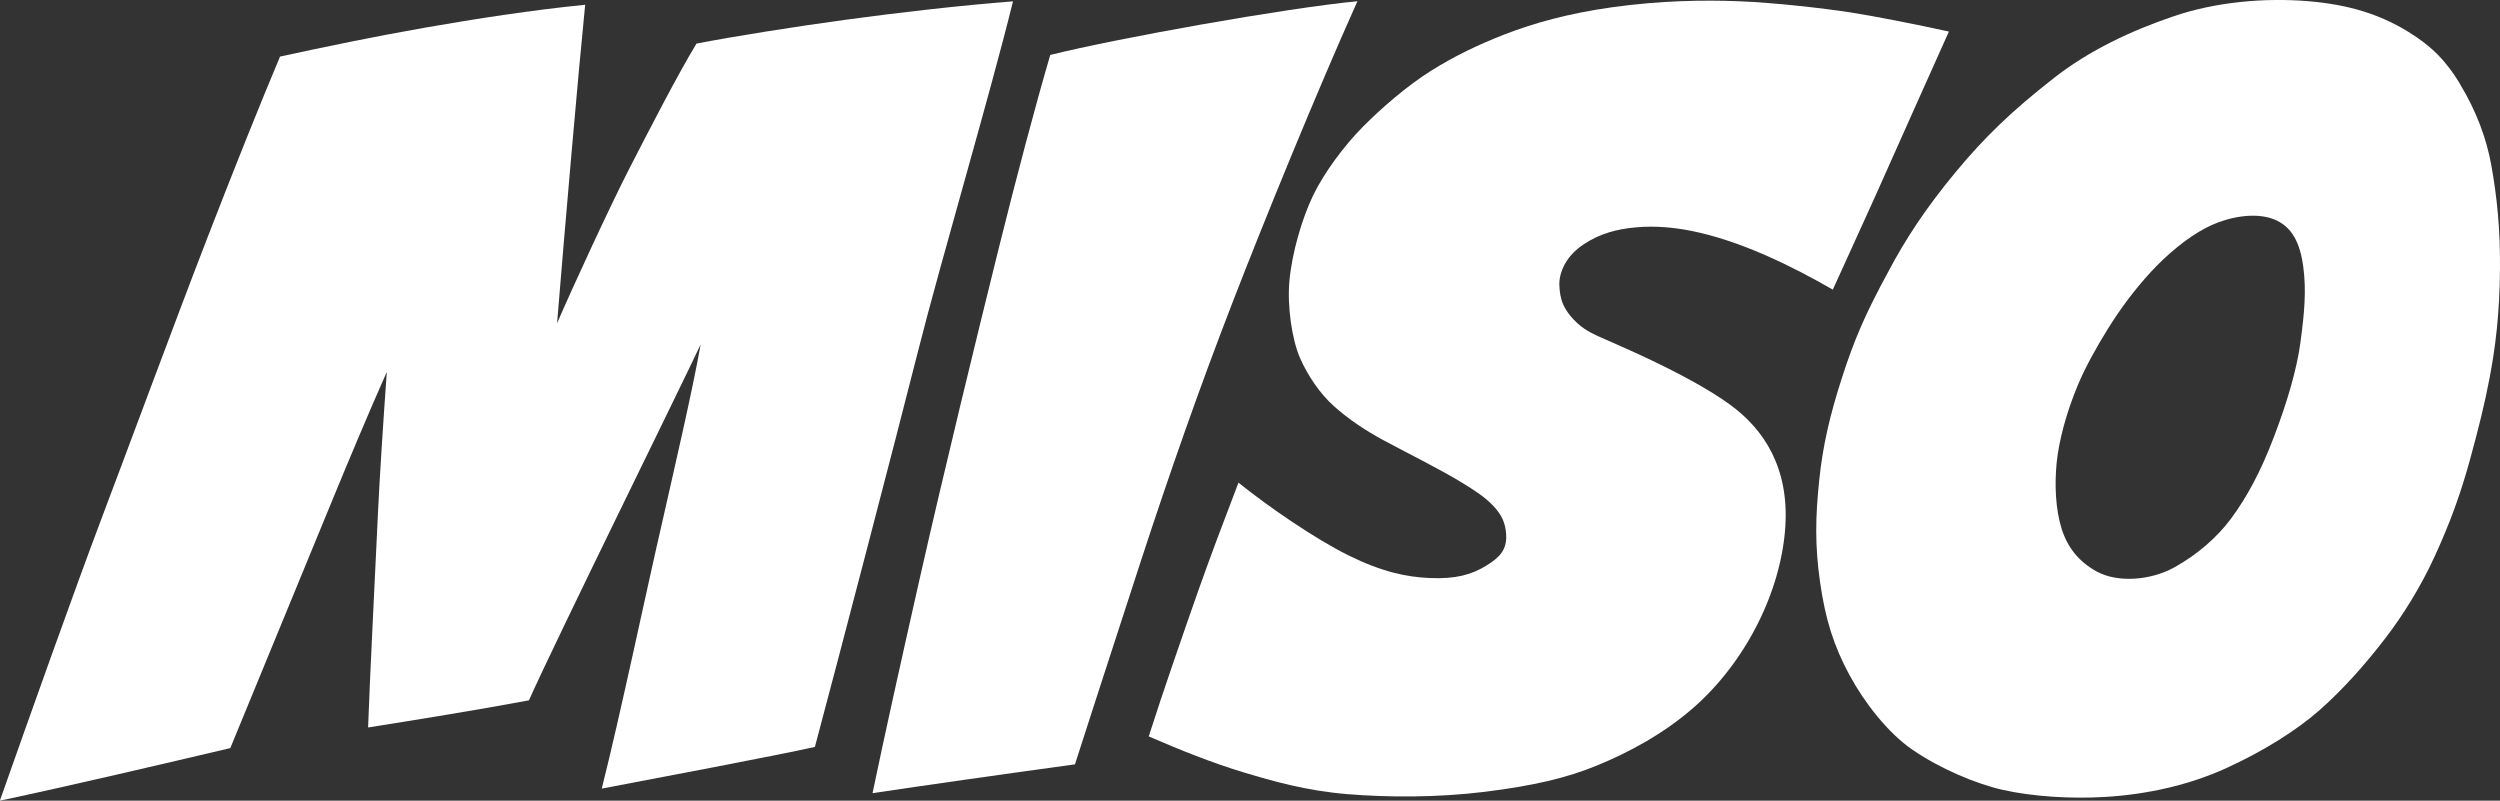 <?xml version="1.0" encoding="UTF-8"?>
<svg id="a" data-name="Layer 2" xmlns="http://www.w3.org/2000/svg" width="388.95" height="124.57" viewBox="0 0 388.95 124.57">
  <rect x="0" y="0" width="388.95" height="124.57" fill="#333333" stroke="none"/>
  <g id="b" data-name="logo">
    <g>
      <path d="M167.23,118.92c-11.43,1.56-23.59,3.3-31.48,4.48,1.69-8.16,4.39-20.35,7.48-34.01,3.57-15.77,8.68-36.78,12.13-50.66,2.78-11.2,5.8-22.57,8.04-30.18,10.43-2.61,36.63-7.29,47.79-8.36-6.39,14.24-14.49,34.09-19.47,46.96-5.22,13.51-9.72,26.36-14.3,40.37s-10.18,31.4-10.18,31.4h-.01Z" style="fill: #fff;"/>
      <path d="M382.71,13.02c-2.12-3.49-4.37-5.87-8.27-8.22-4.36-2.62-9.06-4.08-15.28-4.61-6.76-.57-14.41.1-20.98,2.34-6.67,2.27-13.08,5.28-18.57,9.56-6.73,5.25-10.99,9.41-15.42,14.77s-7.64,10.14-10.5,15.58c-3.5,6.44-5.22,10.43-7.15,16.43-1.88,5.84-2.96,10.56-3.5,15.8-.6,5.75-.69,10.12.12,15.86.84,5.91,2.16,10,4.59,14.51,2.32,4.28,5.96,8.97,9.77,11.59,4.3,2.96,9.92,5.33,14.12,6.27,4.53,1.01,10.39,1.41,15.84,1.09,6.56-.39,13.09-1.84,18.92-4.5s10.9-5.88,14.39-8.93c3.87-3.39,7.44-7.5,10.35-11.3,2.65-3.46,5.42-7.82,7.71-12.83s3.97-9.54,5.5-15.16c1.32-4.84,2.22-8.47,2.98-12.46.86-4.53,1.56-9.7,1.62-16.98.05-6.15-.46-11.19-1.36-16.17-.73-4.05-2.28-8.33-4.88-12.61v-.03ZM357.91,53.24c-.6,4.41-2.14,9.5-4.12,14.7-2.1,5.53-4.26,9.47-6.71,12.78-2.09,2.81-5.14,5.51-8.72,7.51-3.8,2.12-8.97,2.47-12.22.65-2.72-1.52-4.45-3.67-5.38-6.58-.96-3.04-1.13-6.87-.78-10.37.35-3.38,1.49-7.72,3.3-12.04,1.07-2.56,2.77-5.71,4.73-8.84,1.95-3.11,4.05-5.95,6.64-8.76,2.3-2.5,5.49-5.26,8.59-6.86,3.43-1.77,7.64-2.44,10.49-1.33s4.11,3.66,4.61,7.39.18,7.2-.44,11.76l.01-.01Z" style="fill: #fff;"/>
      <path d="M131.38,3.1c-7.86,1.07-17.09,2.54-23.02,3.68-3.01,4.97-7.37,13.46-10.48,19.51-2.97,5.78-8.98,18.81-11.21,24,1.17-14.39,3.29-38.85,4.37-49.55-8.23.82-17.15,2.2-24.84,3.55-8.22,1.44-15.64,3-22.63,4.51-3.03,7.17-7.26,17.74-11.4,28.44-4.96,12.82-12.73,33.82-16.19,42.94C11.48,92.08,4.36,112.15-.02,124.57c11.23-2.39,25.44-5.73,35.85-8.18,2.91-7.11,11.61-28.22,16.02-38.93,2.16-5.24,5.4-13.01,8.33-19.6-.53,7.37-1.13,16.62-1.37,21.84-.33,7.21-1.32,26.65-1.54,33.48,7.08-1.12,17.12-2.74,25.02-4.22,4.31-9.64,23.55-48.6,26.72-55.38-1.34,7.49-4.03,19.01-6.02,27.83-2.29,9.88-6.51,29.97-9.37,41.28,8.41-1.6,26.56-5.02,33.16-6.48,3.47-12.96,12.64-48.09,16.11-61.81,3.47-13.72,11.24-40.02,14.71-54.19-8.25.64-18.02,1.77-26.22,2.89l-0.0 0Z" style="fill: #fff;"/>
      <path d="M287.83,1.92c4.09.64,10.15,1.85,15.38,2.99-3.36,7.53-7.25,16.14-9.45,21.13s-6.19,13.68-8.61,19.02c-6.31-3.62-14.35-7.64-22.17-9.17-2.6-.51-5.51-.78-8.35-.53-3.02.26-5.68.96-8.18,2.61-1.22.8-2.22,1.79-2.89,2.94-.59,1.02-.98,2.19-.96,3.39.03,1.1.21,2.22.63,3.13.46,1,1.29,2.09,2.4,3.05s2.46,1.62,4.15,2.33c1.73.76,4.66,2.05,7.13,3.23,4.53,2.17,9.03,4.57,12.27,6.93,5.24,3.82,9.17,9.77,8.58,18.97-.66,10.13-6.19,21.09-14.32,28.19-4.71,4.11-10.1,6.95-14.89,8.93s-10.01,3.19-17.47,4.12c-7.51.93-15.19.89-21.48.37s-11.47-1.98-16.23-3.42-9.67-3.4-14.65-5.56c2.23-6.99,5.26-15.7,7.74-22.76,1.68-4.78,4.11-11.21,6.22-16.72,4.69,3.77,11.91,8.75,17.19,11.35,5.16,2.54,8.96,3.34,12.58,3.49,3.98.17,6.5-.5,8.84-1.96,1.97-1.23,3.18-2.39,3.04-4.81-.11-1.84-.73-3.11-2.01-4.46s-2.71-2.28-4.82-3.58c-3.29-2.02-7.83-4.26-12.17-6.58-2.91-1.56-5.57-3.36-7.79-5.34s-4.08-4.79-5.26-7.45c-1.27-2.86-2.04-8.11-1.67-12.07.4-4.36,1.96-9.72,3.71-13.33,1.61-3.32,4.66-7.56,7.79-10.7,2.9-2.91,6.82-6.31,10.52-8.63s7.26-4.02,11.36-5.63c4.58-1.79,10.02-3.3,16.75-4.25,7.64-1.07,14.39-1.15,19.66-.95,5.72.22,13.24,1.09,17.42,1.73h.01Z" style="fill: #fff;"/>
    </g>
  </g>
</svg>